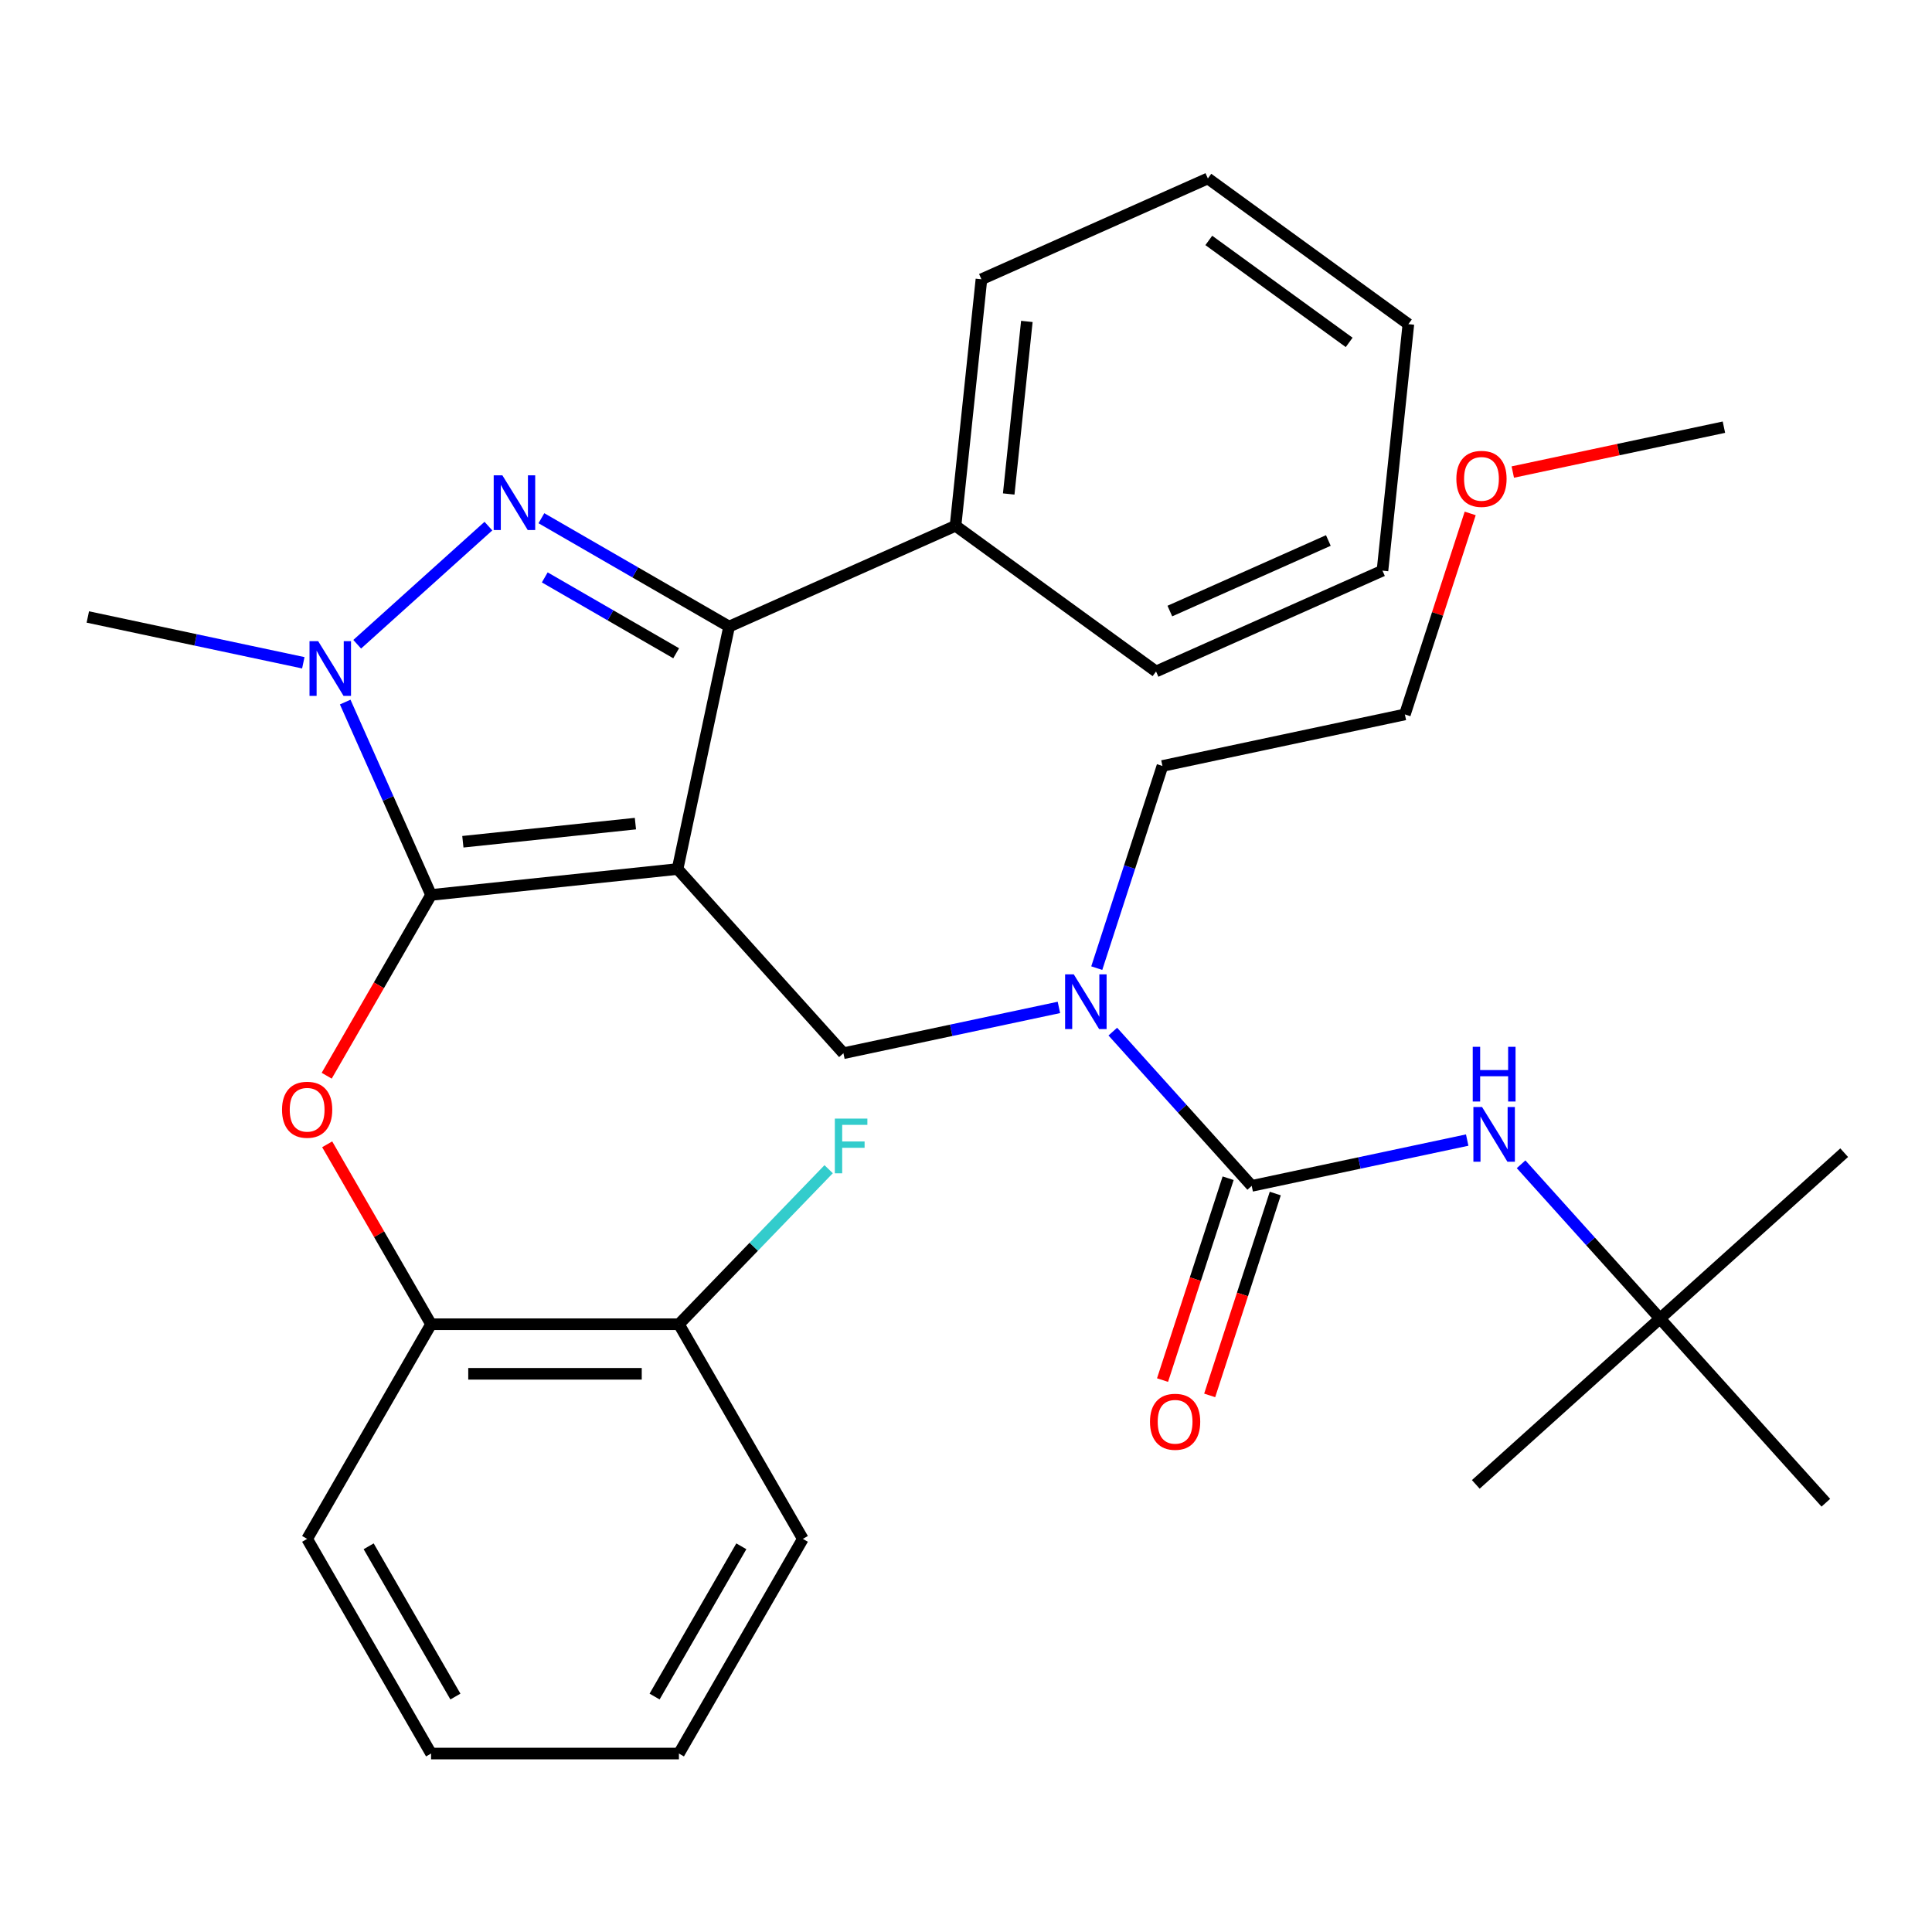<?xml version='1.0' encoding='iso-8859-1'?>
<svg version='1.1' baseProfile='full'
              xmlns='http://www.w3.org/2000/svg'
                      xmlns:rdkit='http://www.rdkit.org/xml'
                      xmlns:xlink='http://www.w3.org/1999/xlink'
                  xml:space='preserve'
width='1000px' height='1000px' viewBox='0 0 1000 1000'>
<!-- END OF HEADER -->
<rect style='opacity:1.0;fill:#FFFFFF;stroke:none' width='1000' height='1000' x='0' y='0'> </rect>
<path class='bond-0' d='M 859.208,682.475 L 954.545,596.632' style='fill:none;fill-rule:evenodd;stroke:#000000;stroke-width:6px;stroke-linecap:butt;stroke-linejoin:miter;stroke-opacity:1' />
<path class='bond-1' d='M 859.208,682.475 L 763.87,768.318' style='fill:none;fill-rule:evenodd;stroke:#000000;stroke-width:6px;stroke-linecap:butt;stroke-linejoin:miter;stroke-opacity:1' />
<path class='bond-2' d='M 859.208,682.475 L 945.05,777.813' style='fill:none;fill-rule:evenodd;stroke:#000000;stroke-width:6px;stroke-linecap:butt;stroke-linejoin:miter;stroke-opacity:1' />
<path class='bond-3' d='M 859.208,682.475 L 823.26,642.551' style='fill:none;fill-rule:evenodd;stroke:#000000;stroke-width:6px;stroke-linecap:butt;stroke-linejoin:miter;stroke-opacity:1' />
<path class='bond-3' d='M 823.26,642.551 L 787.312,602.627' style='fill:none;fill-rule:evenodd;stroke:#0000FF;stroke-width:6px;stroke-linecap:butt;stroke-linejoin:miter;stroke-opacity:1' />
<path class='bond-4' d='M 548.089,521.437 L 492.32,533.291' style='fill:none;fill-rule:evenodd;stroke:#0000FF;stroke-width:6px;stroke-linecap:butt;stroke-linejoin:miter;stroke-opacity:1' />
<path class='bond-4' d='M 492.32,533.291 L 436.55,545.145' style='fill:none;fill-rule:evenodd;stroke:#000000;stroke-width:6px;stroke-linecap:butt;stroke-linejoin:miter;stroke-opacity:1' />
<path class='bond-5' d='M 575.984,533.962 L 611.931,573.886' style='fill:none;fill-rule:evenodd;stroke:#0000FF;stroke-width:6px;stroke-linecap:butt;stroke-linejoin:miter;stroke-opacity:1' />
<path class='bond-5' d='M 611.931,573.886 L 647.879,613.81' style='fill:none;fill-rule:evenodd;stroke:#000000;stroke-width:6px;stroke-linecap:butt;stroke-linejoin:miter;stroke-opacity:1' />
<path class='bond-6' d='M 567.679,501.105 L 584.68,448.783' style='fill:none;fill-rule:evenodd;stroke:#0000FF;stroke-width:6px;stroke-linecap:butt;stroke-linejoin:miter;stroke-opacity:1' />
<path class='bond-6' d='M 584.68,448.783 L 601.68,396.462' style='fill:none;fill-rule:evenodd;stroke:#000000;stroke-width:6px;stroke-linecap:butt;stroke-linejoin:miter;stroke-opacity:1' />
<path class='bond-7' d='M 647.879,613.81 L 703.648,601.956' style='fill:none;fill-rule:evenodd;stroke:#000000;stroke-width:6px;stroke-linecap:butt;stroke-linejoin:miter;stroke-opacity:1' />
<path class='bond-7' d='M 703.648,601.956 L 759.418,590.102' style='fill:none;fill-rule:evenodd;stroke:#0000FF;stroke-width:6px;stroke-linecap:butt;stroke-linejoin:miter;stroke-opacity:1' />
<path class='bond-8' d='M 635.678,609.846 L 618.704,662.088' style='fill:none;fill-rule:evenodd;stroke:#000000;stroke-width:6px;stroke-linecap:butt;stroke-linejoin:miter;stroke-opacity:1' />
<path class='bond-8' d='M 618.704,662.088 L 601.729,714.329' style='fill:none;fill-rule:evenodd;stroke:#FF0000;stroke-width:6px;stroke-linecap:butt;stroke-linejoin:miter;stroke-opacity:1' />
<path class='bond-8' d='M 660.08,617.775 L 643.106,670.016' style='fill:none;fill-rule:evenodd;stroke:#000000;stroke-width:6px;stroke-linecap:butt;stroke-linejoin:miter;stroke-opacity:1' />
<path class='bond-8' d='M 643.106,670.016 L 626.131,722.258' style='fill:none;fill-rule:evenodd;stroke:#FF0000;stroke-width:6px;stroke-linecap:butt;stroke-linejoin:miter;stroke-opacity:1' />
<path class='bond-9' d='M 436.55,545.145 L 350.708,449.807' style='fill:none;fill-rule:evenodd;stroke:#000000;stroke-width:6px;stroke-linecap:butt;stroke-linejoin:miter;stroke-opacity:1' />
<path class='bond-10' d='M 178.673,363.386 L 200.897,413.302' style='fill:none;fill-rule:evenodd;stroke:#0000FF;stroke-width:6px;stroke-linecap:butt;stroke-linejoin:miter;stroke-opacity:1' />
<path class='bond-10' d='M 200.897,413.302 L 223.121,463.217' style='fill:none;fill-rule:evenodd;stroke:#000000;stroke-width:6px;stroke-linecap:butt;stroke-linejoin:miter;stroke-opacity:1' />
<path class='bond-11' d='M 184.888,333.461 L 252.8,272.312' style='fill:none;fill-rule:evenodd;stroke:#0000FF;stroke-width:6px;stroke-linecap:butt;stroke-linejoin:miter;stroke-opacity:1' />
<path class='bond-12' d='M 156.994,343.054 L 101.224,331.2' style='fill:none;fill-rule:evenodd;stroke:#0000FF;stroke-width:6px;stroke-linecap:butt;stroke-linejoin:miter;stroke-opacity:1' />
<path class='bond-12' d='M 101.224,331.2 L 45.455,319.346' style='fill:none;fill-rule:evenodd;stroke:#000000;stroke-width:6px;stroke-linecap:butt;stroke-linejoin:miter;stroke-opacity:1' />
<path class='bond-13' d='M 223.121,463.217 L 196.108,510.005' style='fill:none;fill-rule:evenodd;stroke:#000000;stroke-width:6px;stroke-linecap:butt;stroke-linejoin:miter;stroke-opacity:1' />
<path class='bond-13' d='M 196.108,510.005 L 169.095,556.792' style='fill:none;fill-rule:evenodd;stroke:#FF0000;stroke-width:6px;stroke-linecap:butt;stroke-linejoin:miter;stroke-opacity:1' />
<path class='bond-14' d='M 223.121,463.217 L 350.708,449.807' style='fill:none;fill-rule:evenodd;stroke:#000000;stroke-width:6px;stroke-linecap:butt;stroke-linejoin:miter;stroke-opacity:1' />
<path class='bond-14' d='M 239.577,435.689 L 328.888,426.302' style='fill:none;fill-rule:evenodd;stroke:#000000;stroke-width:6px;stroke-linecap:butt;stroke-linejoin:miter;stroke-opacity:1' />
<path class='bond-15' d='M 350.708,449.807 L 377.381,324.321' style='fill:none;fill-rule:evenodd;stroke:#000000;stroke-width:6px;stroke-linecap:butt;stroke-linejoin:miter;stroke-opacity:1' />
<path class='bond-16' d='M 377.381,324.321 L 494.579,272.141' style='fill:none;fill-rule:evenodd;stroke:#000000;stroke-width:6px;stroke-linecap:butt;stroke-linejoin:miter;stroke-opacity:1' />
<path class='bond-17' d='M 377.381,324.321 L 328.803,296.275' style='fill:none;fill-rule:evenodd;stroke:#000000;stroke-width:6px;stroke-linecap:butt;stroke-linejoin:miter;stroke-opacity:1' />
<path class='bond-17' d='M 328.803,296.275 L 280.226,268.229' style='fill:none;fill-rule:evenodd;stroke:#0000FF;stroke-width:6px;stroke-linecap:butt;stroke-linejoin:miter;stroke-opacity:1' />
<path class='bond-17' d='M 349.978,338.128 L 315.974,318.496' style='fill:none;fill-rule:evenodd;stroke:#000000;stroke-width:6px;stroke-linecap:butt;stroke-linejoin:miter;stroke-opacity:1' />
<path class='bond-17' d='M 315.974,318.496 L 281.97,298.863' style='fill:none;fill-rule:evenodd;stroke:#0000FF;stroke-width:6px;stroke-linecap:butt;stroke-linejoin:miter;stroke-opacity:1' />
<path class='bond-18' d='M 760.972,265.745 L 744.069,317.767' style='fill:none;fill-rule:evenodd;stroke:#FF0000;stroke-width:6px;stroke-linecap:butt;stroke-linejoin:miter;stroke-opacity:1' />
<path class='bond-18' d='M 744.069,317.767 L 727.166,369.789' style='fill:none;fill-rule:evenodd;stroke:#000000;stroke-width:6px;stroke-linecap:butt;stroke-linejoin:miter;stroke-opacity:1' />
<path class='bond-19' d='M 783.017,244.333 L 837.657,232.719' style='fill:none;fill-rule:evenodd;stroke:#FF0000;stroke-width:6px;stroke-linecap:butt;stroke-linejoin:miter;stroke-opacity:1' />
<path class='bond-19' d='M 837.657,232.719 L 892.296,221.105' style='fill:none;fill-rule:evenodd;stroke:#000000;stroke-width:6px;stroke-linecap:butt;stroke-linejoin:miter;stroke-opacity:1' />
<path class='bond-20' d='M 601.68,396.462 L 727.166,369.789' style='fill:none;fill-rule:evenodd;stroke:#000000;stroke-width:6px;stroke-linecap:butt;stroke-linejoin:miter;stroke-opacity:1' />
<path class='bond-21' d='M 169.349,592.287 L 196.235,638.854' style='fill:none;fill-rule:evenodd;stroke:#FF0000;stroke-width:6px;stroke-linecap:butt;stroke-linejoin:miter;stroke-opacity:1' />
<path class='bond-21' d='M 196.235,638.854 L 223.121,685.422' style='fill:none;fill-rule:evenodd;stroke:#000000;stroke-width:6px;stroke-linecap:butt;stroke-linejoin:miter;stroke-opacity:1' />
<path class='bond-22' d='M 415.555,796.524 L 351.41,907.626' style='fill:none;fill-rule:evenodd;stroke:#000000;stroke-width:6px;stroke-linecap:butt;stroke-linejoin:miter;stroke-opacity:1' />
<path class='bond-22' d='M 383.713,800.36 L 338.812,878.131' style='fill:none;fill-rule:evenodd;stroke:#000000;stroke-width:6px;stroke-linecap:butt;stroke-linejoin:miter;stroke-opacity:1' />
<path class='bond-23' d='M 415.555,796.524 L 351.41,685.422' style='fill:none;fill-rule:evenodd;stroke:#000000;stroke-width:6px;stroke-linecap:butt;stroke-linejoin:miter;stroke-opacity:1' />
<path class='bond-24' d='M 351.41,907.626 L 223.121,907.626' style='fill:none;fill-rule:evenodd;stroke:#000000;stroke-width:6px;stroke-linecap:butt;stroke-linejoin:miter;stroke-opacity:1' />
<path class='bond-25' d='M 223.121,907.626 L 158.976,796.524' style='fill:none;fill-rule:evenodd;stroke:#000000;stroke-width:6px;stroke-linecap:butt;stroke-linejoin:miter;stroke-opacity:1' />
<path class='bond-25' d='M 235.72,878.131 L 190.818,800.36' style='fill:none;fill-rule:evenodd;stroke:#000000;stroke-width:6px;stroke-linecap:butt;stroke-linejoin:miter;stroke-opacity:1' />
<path class='bond-26' d='M 494.579,272.141 L 507.989,144.554' style='fill:none;fill-rule:evenodd;stroke:#000000;stroke-width:6px;stroke-linecap:butt;stroke-linejoin:miter;stroke-opacity:1' />
<path class='bond-26' d='M 522.108,255.685 L 531.495,166.374' style='fill:none;fill-rule:evenodd;stroke:#000000;stroke-width:6px;stroke-linecap:butt;stroke-linejoin:miter;stroke-opacity:1' />
<path class='bond-27' d='M 494.579,272.141 L 598.368,347.548' style='fill:none;fill-rule:evenodd;stroke:#000000;stroke-width:6px;stroke-linecap:butt;stroke-linejoin:miter;stroke-opacity:1' />
<path class='bond-28' d='M 507.989,144.554 L 625.187,92.374' style='fill:none;fill-rule:evenodd;stroke:#000000;stroke-width:6px;stroke-linecap:butt;stroke-linejoin:miter;stroke-opacity:1' />
<path class='bond-29' d='M 625.187,92.374 L 728.976,167.781' style='fill:none;fill-rule:evenodd;stroke:#000000;stroke-width:6px;stroke-linecap:butt;stroke-linejoin:miter;stroke-opacity:1' />
<path class='bond-29' d='M 625.674,124.443 L 698.326,177.228' style='fill:none;fill-rule:evenodd;stroke:#000000;stroke-width:6px;stroke-linecap:butt;stroke-linejoin:miter;stroke-opacity:1' />
<path class='bond-30' d='M 728.976,167.781 L 715.566,295.368' style='fill:none;fill-rule:evenodd;stroke:#000000;stroke-width:6px;stroke-linecap:butt;stroke-linejoin:miter;stroke-opacity:1' />
<path class='bond-31' d='M 715.566,295.368 L 598.368,347.548' style='fill:none;fill-rule:evenodd;stroke:#000000;stroke-width:6px;stroke-linecap:butt;stroke-linejoin:miter;stroke-opacity:1' />
<path class='bond-31' d='M 687.55,279.755 L 605.511,316.281' style='fill:none;fill-rule:evenodd;stroke:#000000;stroke-width:6px;stroke-linecap:butt;stroke-linejoin:miter;stroke-opacity:1' />
<path class='bond-32' d='M 158.976,796.524 L 223.121,685.422' style='fill:none;fill-rule:evenodd;stroke:#000000;stroke-width:6px;stroke-linecap:butt;stroke-linejoin:miter;stroke-opacity:1' />
<path class='bond-33' d='M 223.121,685.422 L 351.41,685.422' style='fill:none;fill-rule:evenodd;stroke:#000000;stroke-width:6px;stroke-linecap:butt;stroke-linejoin:miter;stroke-opacity:1' />
<path class='bond-33' d='M 242.364,711.08 L 332.167,711.08' style='fill:none;fill-rule:evenodd;stroke:#000000;stroke-width:6px;stroke-linecap:butt;stroke-linejoin:miter;stroke-opacity:1' />
<path class='bond-34' d='M 351.41,685.422 L 390.158,645.302' style='fill:none;fill-rule:evenodd;stroke:#000000;stroke-width:6px;stroke-linecap:butt;stroke-linejoin:miter;stroke-opacity:1' />
<path class='bond-34' d='M 390.158,645.302 L 428.906,605.182' style='fill:none;fill-rule:evenodd;stroke:#33CCCC;stroke-width:6px;stroke-linecap:butt;stroke-linejoin:miter;stroke-opacity:1' />
<path  class='atom-1' d='M 555.776 504.312
L 565.056 519.312
Q 565.976 520.792, 567.456 523.472
Q 568.936 526.152, 569.016 526.312
L 569.016 504.312
L 572.776 504.312
L 572.776 532.632
L 568.896 532.632
L 558.936 516.232
Q 557.776 514.312, 556.536 512.112
Q 555.336 509.912, 554.976 509.232
L 554.976 532.632
L 551.296 532.632
L 551.296 504.312
L 555.776 504.312
' fill='#0000FF'/>
<path  class='atom-3' d='M 767.105 572.977
L 776.385 587.977
Q 777.305 589.457, 778.785 592.137
Q 780.265 594.817, 780.345 594.977
L 780.345 572.977
L 784.105 572.977
L 784.105 601.297
L 780.225 601.297
L 770.265 584.897
Q 769.105 582.977, 767.865 580.777
Q 766.665 578.577, 766.305 577.897
L 766.305 601.297
L 762.625 601.297
L 762.625 572.977
L 767.105 572.977
' fill='#0000FF'/>
<path  class='atom-3' d='M 762.285 541.825
L 766.125 541.825
L 766.125 553.865
L 780.605 553.865
L 780.605 541.825
L 784.445 541.825
L 784.445 570.145
L 780.605 570.145
L 780.605 557.065
L 766.125 557.065
L 766.125 570.145
L 762.285 570.145
L 762.285 541.825
' fill='#0000FF'/>
<path  class='atom-4' d='M 595.235 735.901
Q 595.235 729.101, 598.595 725.301
Q 601.955 721.501, 608.235 721.501
Q 614.515 721.501, 617.875 725.301
Q 621.235 729.101, 621.235 735.901
Q 621.235 742.781, 617.835 746.701
Q 614.435 750.581, 608.235 750.581
Q 601.995 750.581, 598.595 746.701
Q 595.235 742.821, 595.235 735.901
M 608.235 747.381
Q 612.555 747.381, 614.875 744.501
Q 617.235 741.581, 617.235 735.901
Q 617.235 730.341, 614.875 727.541
Q 612.555 724.701, 608.235 724.701
Q 603.915 724.701, 601.555 727.501
Q 599.235 730.301, 599.235 735.901
Q 599.235 741.621, 601.555 744.501
Q 603.915 747.381, 608.235 747.381
' fill='#FF0000'/>
<path  class='atom-8' d='M 164.681 331.859
L 173.961 346.859
Q 174.881 348.339, 176.361 351.019
Q 177.841 353.699, 177.921 353.859
L 177.921 331.859
L 181.681 331.859
L 181.681 360.179
L 177.801 360.179
L 167.841 343.779
Q 166.681 341.859, 165.441 339.659
Q 164.241 337.459, 163.881 336.779
L 163.881 360.179
L 160.201 360.179
L 160.201 331.859
L 164.681 331.859
' fill='#0000FF'/>
<path  class='atom-12' d='M 260.019 246.016
L 269.299 261.016
Q 270.219 262.496, 271.699 265.176
Q 273.179 267.856, 273.259 268.016
L 273.259 246.016
L 277.019 246.016
L 277.019 274.336
L 273.139 274.336
L 263.179 257.936
Q 262.019 256.016, 260.779 253.816
Q 259.579 251.616, 259.219 250.936
L 259.219 274.336
L 255.539 274.336
L 255.539 246.016
L 260.019 246.016
' fill='#0000FF'/>
<path  class='atom-13' d='M 753.81 247.858
Q 753.81 241.058, 757.17 237.258
Q 760.53 233.458, 766.81 233.458
Q 773.09 233.458, 776.45 237.258
Q 779.81 241.058, 779.81 247.858
Q 779.81 254.738, 776.41 258.658
Q 773.01 262.538, 766.81 262.538
Q 760.57 262.538, 757.17 258.658
Q 753.81 254.778, 753.81 247.858
M 766.81 259.338
Q 771.13 259.338, 773.45 256.458
Q 775.81 253.538, 775.81 247.858
Q 775.81 242.298, 773.45 239.498
Q 771.13 236.658, 766.81 236.658
Q 762.49 236.658, 760.13 239.458
Q 757.81 242.258, 757.81 247.858
Q 757.81 253.578, 760.13 256.458
Q 762.49 259.338, 766.81 259.338
' fill='#FF0000'/>
<path  class='atom-17' d='M 145.976 574.399
Q 145.976 567.599, 149.336 563.799
Q 152.696 559.999, 158.976 559.999
Q 165.256 559.999, 168.616 563.799
Q 171.976 567.599, 171.976 574.399
Q 171.976 581.279, 168.576 585.199
Q 165.176 589.079, 158.976 589.079
Q 152.736 589.079, 149.336 585.199
Q 145.976 581.319, 145.976 574.399
M 158.976 585.879
Q 163.296 585.879, 165.616 582.999
Q 167.976 580.079, 167.976 574.399
Q 167.976 568.839, 165.616 566.039
Q 163.296 563.199, 158.976 563.199
Q 154.656 563.199, 152.296 565.999
Q 149.976 568.799, 149.976 574.399
Q 149.976 580.119, 152.296 582.999
Q 154.656 585.879, 158.976 585.879
' fill='#FF0000'/>
<path  class='atom-31' d='M 432.113 578.983
L 448.953 578.983
L 448.953 582.223
L 435.913 582.223
L 435.913 590.823
L 447.513 590.823
L 447.513 594.103
L 435.913 594.103
L 435.913 607.303
L 432.113 607.303
L 432.113 578.983
' fill='#33CCCC'/>
</svg>
